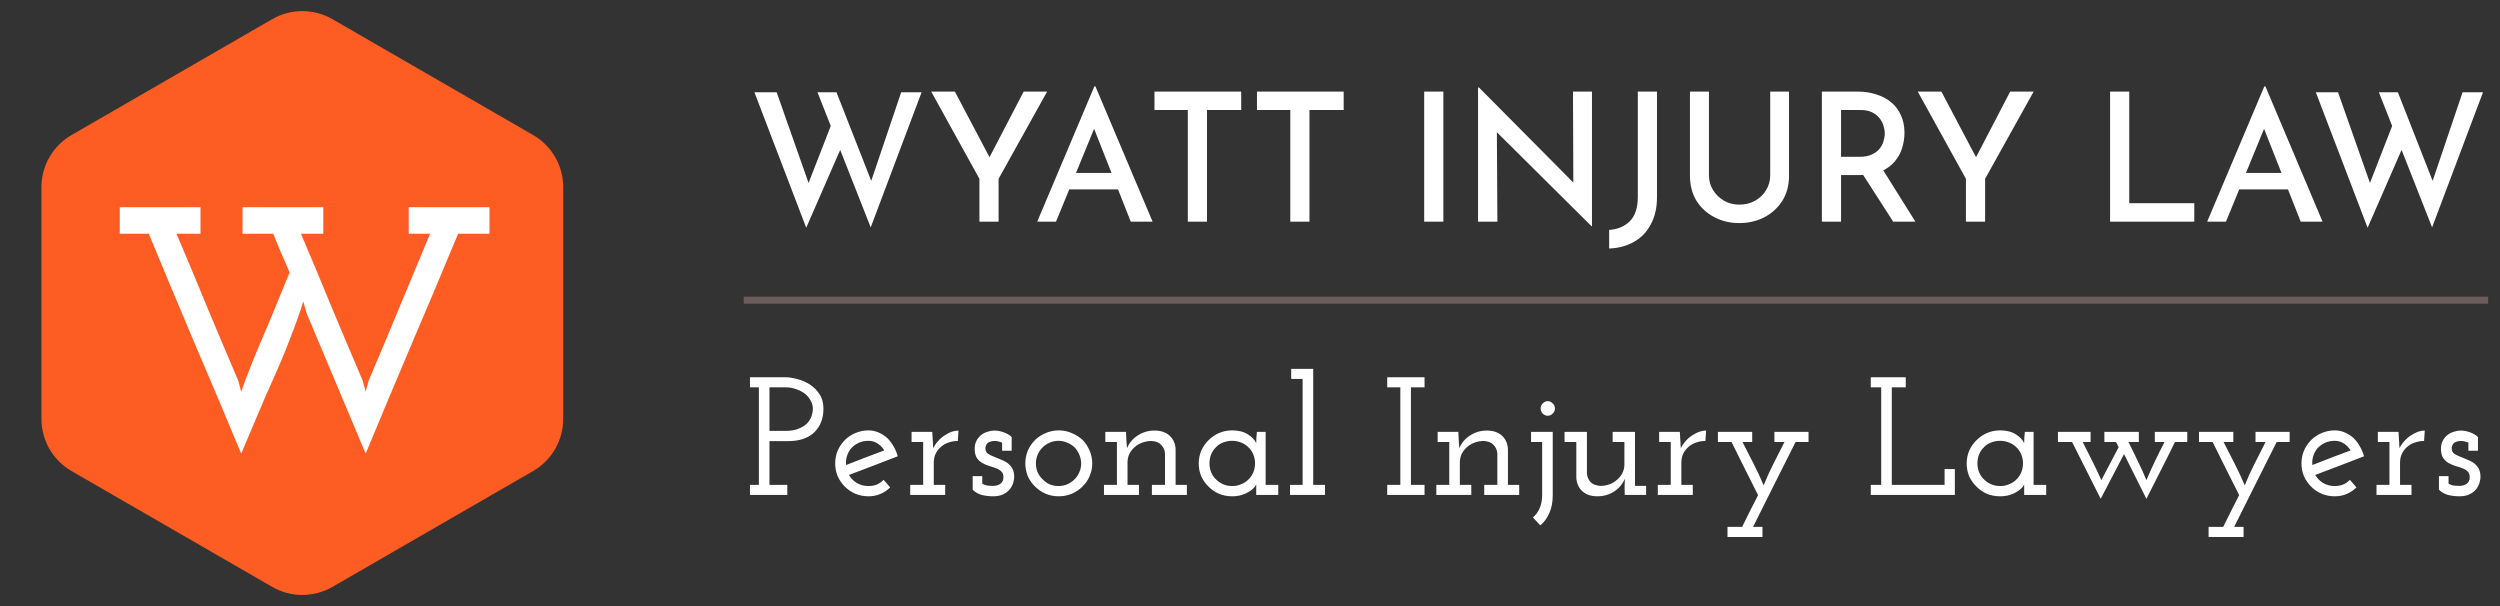 <?xml version="1.0" encoding="UTF-8"?> <svg xmlns="http://www.w3.org/2000/svg" width="330" height="80" viewBox="0 0 330 80" fill="none"><rect x="0" y="0" width="330" height="80" fill="#333333" stroke="none"/><path d="M99.586 12.183H102.519L106.965 24.811L106.539 24.645L109.897 16.014L111.056 19.443L106.421 30.061L99.586 12.183ZM107.911 12.183H110.417L115.289 24.598L114.792 24.504L118.955 12.183H121.651L114.934 30.014L107.911 12.183ZM129.283 23.605L122.921 12.088H126.043L130.986 21.453L130.229 21.5L135.124 12.088H138.222L131.813 23.605V29.257H129.283V23.605ZM136.913 29.257L144.457 11.402H144.599L152.143 29.257H149.257L143.771 15.352L145.592 14.146L139.396 29.257H136.913ZM141.501 22.825H147.602L148.477 25H140.744L141.501 22.825ZM152.392 12.088H163.838V14.524H159.321V29.257H156.791V14.524H152.392V12.088ZM165.92 12.088H177.366V14.524H172.849V29.257H170.319V14.524H165.92V12.088ZM187.993 12.088H190.524V29.257H187.993V12.088ZM210.071 29.848L196.851 16.723L197.584 16.96L197.655 29.257H195.101V11.544H195.219L208.273 24.693L207.682 24.527L207.635 12.088H210.141V29.848H210.071ZM218.722 26.041C218.722 27.444 218.446 28.642 217.894 29.635C217.358 30.644 216.617 31.409 215.671 31.929C214.725 32.465 213.637 32.757 212.407 32.804V30.345C213.511 30.282 214.418 29.903 215.127 29.21C215.837 28.516 216.191 27.436 216.191 25.97V12.088H218.722V26.041ZM225.581 23.132C225.581 23.857 225.763 24.512 226.125 25.095C226.488 25.678 226.969 26.143 227.568 26.49C228.167 26.837 228.837 27.01 229.578 27.01C230.366 27.01 231.068 26.837 231.683 26.49C232.298 26.143 232.779 25.678 233.125 25.095C233.488 24.512 233.669 23.857 233.669 23.132V12.088H236.152V23.203C236.152 24.448 235.861 25.544 235.277 26.49C234.694 27.42 233.906 28.145 232.913 28.666C231.919 29.186 230.808 29.446 229.578 29.446C228.38 29.446 227.284 29.186 226.291 28.666C225.298 28.145 224.509 27.42 223.926 26.49C223.358 25.544 223.075 24.448 223.075 23.203V12.088H225.581V23.132ZM245.194 12.088C246.093 12.088 246.92 12.214 247.677 12.466C248.45 12.703 249.104 13.05 249.64 13.507C250.192 13.964 250.617 14.532 250.917 15.21C251.232 15.872 251.39 16.644 251.39 17.527C251.39 18.205 251.287 18.875 251.082 19.537C250.878 20.2 250.546 20.799 250.089 21.335C249.632 21.871 249.033 22.304 248.292 22.635C247.551 22.951 246.629 23.108 245.525 23.108H243.018V29.257H240.488V12.088H245.194ZM245.478 20.696C246.124 20.696 246.66 20.594 247.086 20.389C247.527 20.184 247.866 19.932 248.103 19.632C248.355 19.317 248.528 18.986 248.623 18.639C248.733 18.276 248.789 17.929 248.789 17.598C248.789 17.283 248.733 16.952 248.623 16.605C248.528 16.258 248.355 15.927 248.103 15.612C247.866 15.296 247.543 15.036 247.133 14.831C246.723 14.626 246.219 14.524 245.62 14.524H243.018V20.696H245.478ZM248.387 22.162L252.832 29.257H249.9L245.383 22.233L248.387 22.162ZM259.503 23.605L253.142 12.088H256.263L261.206 21.453L260.449 21.5L265.344 12.088H268.442L262.034 23.605V29.257H259.503V23.605ZM278.531 12.088H281.061V26.821H289.646V29.257H278.531V12.088ZM291.348 29.257L298.892 11.402H299.034L306.578 29.257H303.693L298.206 15.352L300.027 14.146L293.831 29.257H291.348ZM295.936 22.825H302.037L302.912 25H295.179L295.936 22.825ZM305.69 12.183H308.622L313.068 24.811L312.643 24.645L316.001 16.014L317.16 19.443L312.525 30.061L305.69 12.183ZM314.014 12.183H316.521L321.393 24.598L320.896 24.504L325.058 12.183H327.754L321.038 30.014L314.014 12.183Z" fill="white"></path><rect x="98.167" y="39.161" width="230.265" height="0.925" fill="#6C5C5C"></rect><path d="M103.923 65.333H98.996V64.002H100.172V51.129H98.996V49.797H103.657C104.145 49.797 104.677 49.879 105.254 50.041C105.846 50.189 106.394 50.426 106.897 50.752C107.415 51.092 107.844 51.521 108.184 52.039C108.524 52.557 108.695 53.193 108.695 53.948C108.695 55.25 108.288 56.293 107.474 57.077C106.675 57.846 105.513 58.231 103.989 58.231H101.57V64.002H103.923V65.333ZM101.57 51.129V56.877H103.679C104.374 56.877 104.951 56.781 105.41 56.589C105.883 56.396 106.261 56.16 106.542 55.879C106.808 55.597 107 55.287 107.119 54.946C107.237 54.591 107.296 54.258 107.296 53.948C107.296 53.563 107.2 53.208 107.008 52.882C106.83 52.542 106.579 52.239 106.253 51.972C105.928 51.721 105.543 51.521 105.099 51.373C104.67 51.21 104.204 51.129 103.701 51.129H101.57ZM114.639 58.187C114.151 58.187 113.707 58.283 113.307 58.475C112.923 58.653 112.59 58.904 112.309 59.23C112.087 59.511 111.917 59.837 111.798 60.206C111.68 60.576 111.643 60.968 111.687 61.383C112.531 61.057 113.367 60.732 114.195 60.406C115.039 60.081 115.882 59.763 116.725 59.452C116.489 59.067 116.193 58.764 115.837 58.542C115.482 58.305 115.083 58.187 114.639 58.187ZM117.502 64.335C117.132 64.704 116.703 64.993 116.215 65.2C115.741 65.407 115.216 65.511 114.639 65.511C114.032 65.511 113.455 65.4 112.908 65.178C112.375 64.941 111.917 64.63 111.532 64.246C111.132 63.846 110.814 63.388 110.577 62.87C110.356 62.337 110.245 61.767 110.245 61.161C110.245 60.569 110.356 60.007 110.577 59.474C110.814 58.941 111.132 58.475 111.532 58.076C111.917 57.691 112.375 57.388 112.908 57.166C113.455 56.929 114.032 56.811 114.639 56.811C115.098 56.811 115.534 56.899 115.948 57.077C116.363 57.255 116.74 57.491 117.08 57.787C117.406 58.098 117.687 58.46 117.924 58.875C118.175 59.289 118.368 59.74 118.501 60.229C117.421 60.643 116.348 61.057 115.283 61.471C114.217 61.871 113.145 62.278 112.064 62.692C112.316 63.136 112.664 63.491 113.108 63.758C113.551 64.024 114.062 64.157 114.639 64.157C115.039 64.157 115.408 64.09 115.749 63.957C116.089 63.809 116.385 63.602 116.636 63.336L117.502 64.335ZM124.766 65.333H120.15V64.002H121.859V58.342H120.327V57.01H123.057L123.124 58.164C123.153 58.475 123.161 58.645 123.146 58.675C123.146 58.69 123.161 58.852 123.19 59.163C123.368 58.793 123.59 58.468 123.856 58.187C124.122 57.891 124.411 57.647 124.722 57.454C125.032 57.247 125.336 57.092 125.632 56.988C125.942 56.885 126.238 56.833 126.519 56.833L126.431 58.209C126.031 58.209 125.654 58.268 125.299 58.386C124.944 58.49 124.633 58.645 124.366 58.852C124.026 59.104 123.752 59.422 123.545 59.807C123.353 60.177 123.257 60.591 123.257 61.05V64.002H124.766V65.333ZM133.298 64.579C133.091 64.845 132.802 65.067 132.432 65.245C132.077 65.422 131.626 65.511 131.079 65.511C130.575 65.511 130.08 65.452 129.592 65.333C129.118 65.2 128.719 64.971 128.393 64.645V62.847H129.658V63.846C129.88 63.979 130.102 64.061 130.324 64.09C130.561 64.12 130.827 64.135 131.123 64.135C131.286 64.135 131.448 64.113 131.611 64.068C131.774 64.024 131.929 63.95 132.077 63.846C132.181 63.758 132.27 63.647 132.344 63.513C132.418 63.365 132.455 63.188 132.455 62.981C132.455 62.655 132.366 62.411 132.188 62.248C132.025 62.071 131.804 61.93 131.522 61.827C131.241 61.708 130.931 61.605 130.59 61.516C130.265 61.412 129.954 61.279 129.658 61.116C129.377 60.954 129.14 60.732 128.948 60.45C128.756 60.155 128.659 59.755 128.659 59.252C128.659 58.823 128.741 58.46 128.903 58.164C129.066 57.854 129.273 57.602 129.525 57.41C129.776 57.218 130.058 57.077 130.368 56.988C130.679 56.885 130.968 56.833 131.234 56.833C131.397 56.833 131.574 56.848 131.767 56.877C131.974 56.907 132.188 56.959 132.41 57.033C132.617 57.107 132.817 57.195 133.009 57.299C133.217 57.403 133.394 57.536 133.542 57.698V59.496H132.277V58.431C132.129 58.357 131.974 58.305 131.811 58.276C131.648 58.231 131.471 58.209 131.278 58.209C131.116 58.209 130.953 58.231 130.79 58.276C130.642 58.32 130.509 58.379 130.39 58.453C130.287 58.557 130.206 58.675 130.146 58.808C130.087 58.941 130.065 59.097 130.08 59.274C130.095 59.526 130.198 59.725 130.39 59.873C130.598 60.021 130.842 60.147 131.123 60.251C131.404 60.369 131.707 60.495 132.033 60.628C132.358 60.746 132.654 60.894 132.921 61.072C133.202 61.264 133.431 61.508 133.609 61.804C133.786 62.1 133.875 62.485 133.875 62.959C133.875 63.18 133.831 63.439 133.742 63.735C133.653 64.031 133.505 64.312 133.298 64.579ZM142.889 64.224C142.49 64.623 142.016 64.941 141.469 65.178C140.936 65.4 140.366 65.511 139.76 65.511C139.138 65.511 138.561 65.4 138.029 65.178C137.496 64.941 137.03 64.623 136.63 64.224C136.231 63.839 135.913 63.388 135.676 62.87C135.454 62.337 135.343 61.767 135.343 61.161C135.343 60.569 135.454 60.007 135.676 59.474C135.913 58.941 136.231 58.475 136.63 58.076C137.03 57.691 137.496 57.388 138.029 57.166C138.561 56.929 139.138 56.811 139.76 56.811C140.366 56.811 140.936 56.929 141.469 57.166C142.016 57.388 142.497 57.691 142.911 58.076C143.296 58.475 143.599 58.941 143.821 59.474C144.058 60.007 144.176 60.569 144.176 61.161C144.176 61.767 144.058 62.337 143.821 62.87C143.599 63.388 143.289 63.839 142.889 64.224ZM137.629 63.269C137.895 63.55 138.206 63.772 138.561 63.935C138.916 64.083 139.301 64.157 139.715 64.157C140.13 64.157 140.514 64.083 140.869 63.935C141.239 63.772 141.565 63.55 141.846 63.269C142.112 63.003 142.319 62.692 142.467 62.337C142.63 61.982 142.712 61.597 142.712 61.183C142.712 60.769 142.63 60.384 142.467 60.029C142.319 59.659 142.112 59.333 141.846 59.052C141.565 58.786 141.239 58.579 140.869 58.431C140.514 58.268 140.13 58.187 139.715 58.187C139.301 58.187 138.916 58.268 138.561 58.431C138.206 58.579 137.895 58.786 137.629 59.052C137.348 59.333 137.126 59.659 136.963 60.029C136.815 60.384 136.741 60.761 136.741 61.161C136.741 61.59 136.815 61.982 136.963 62.337C137.126 62.692 137.348 63.003 137.629 63.269ZM150.341 65.333H145.725V64.002H147.434V58.342H145.903V57.01H148.632L148.655 57.499C148.669 57.809 148.684 58.09 148.699 58.342C148.714 58.579 148.736 58.852 148.766 59.163C149.062 58.453 149.535 57.891 150.186 57.477C150.852 57.047 151.584 56.833 152.383 56.833C153.241 56.833 153.915 57.062 154.403 57.521C154.891 57.98 155.15 58.579 155.18 59.319V64.002H156.667V65.333H152.05V64.002H153.781V59.873C153.752 59.43 153.589 59.052 153.293 58.742C153.012 58.416 152.576 58.239 151.984 58.209C151.555 58.209 151.148 58.283 150.763 58.431C150.393 58.564 150.068 58.756 149.787 59.008C149.491 59.259 149.254 59.563 149.076 59.918C148.914 60.258 148.832 60.636 148.832 61.05V64.002H150.341V65.333ZM168.729 65.333H165.821V64.667C165.821 64.534 165.821 64.416 165.821 64.312C165.821 64.209 165.821 64.09 165.821 63.957C165.762 64.105 165.644 64.268 165.466 64.445C165.303 64.623 165.089 64.786 164.823 64.934C164.541 65.111 164.216 65.252 163.846 65.355C163.491 65.459 163.091 65.511 162.648 65.511C162.026 65.511 161.442 65.4 160.894 65.178C160.362 64.941 159.903 64.623 159.518 64.224C159.119 63.839 158.801 63.388 158.564 62.87C158.342 62.337 158.231 61.775 158.231 61.183C158.231 60.591 158.342 60.029 158.564 59.496C158.801 58.964 159.119 58.505 159.518 58.12C159.903 57.721 160.362 57.403 160.894 57.166C161.442 56.929 162.026 56.811 162.648 56.811C163.491 56.811 164.186 56.988 164.734 57.343C165.281 57.698 165.644 58.083 165.821 58.497C165.821 58.261 165.829 58.017 165.844 57.765C165.873 57.514 165.895 57.262 165.91 57.01H167.064V64.002H168.729V65.333ZM162.648 58.187C162.204 58.187 161.789 58.268 161.405 58.431C161.02 58.579 160.702 58.801 160.45 59.097C160.184 59.363 159.984 59.674 159.851 60.029C159.718 60.369 159.651 60.746 159.651 61.161C159.651 61.619 159.74 62.048 159.918 62.448C160.095 62.833 160.347 63.158 160.672 63.425C160.924 63.647 161.212 63.824 161.538 63.957C161.878 64.09 162.248 64.157 162.648 64.157C163.062 64.157 163.447 64.083 163.802 63.935C164.172 63.787 164.49 63.587 164.756 63.336C165.037 63.069 165.259 62.751 165.422 62.381C165.585 61.997 165.666 61.59 165.666 61.161C165.666 60.732 165.585 60.332 165.422 59.962C165.259 59.578 165.037 59.259 164.756 59.008C164.49 58.742 164.172 58.542 163.802 58.409C163.447 58.261 163.062 58.187 162.648 58.187ZM174.898 65.333H170.282V64.002H171.946V50.019H170.437V48.688H173.344V64.002H174.898V65.333ZM188.04 65.333H183.113V64.002H184.844V51.129H183.113V49.797H188.04V51.129H186.242V64.002H188.04V65.333ZM194.21 65.333H189.593V64.002H191.302V58.342H189.771V57.01H192.501L192.523 57.499C192.538 57.809 192.552 58.09 192.567 58.342C192.582 58.579 192.604 58.852 192.634 59.163C192.93 58.453 193.403 57.891 194.054 57.477C194.72 57.047 195.453 56.833 196.252 56.833C197.11 56.833 197.783 57.062 198.271 57.521C198.759 57.98 199.018 58.579 199.048 59.319V64.002H200.535V65.333H195.919V64.002H197.65V59.873C197.62 59.43 197.457 59.052 197.161 58.742C196.88 58.416 196.444 58.239 195.852 58.209C195.423 58.209 195.016 58.283 194.631 58.431C194.261 58.564 193.936 58.756 193.655 59.008C193.359 59.259 193.122 59.563 192.945 59.918C192.782 60.258 192.7 60.636 192.7 61.05V64.002H194.21V65.333ZM204.962 65.378C204.962 66.265 204.814 67.042 204.518 67.708C204.237 68.374 203.838 68.921 203.32 69.35L202.343 68.307C202.728 67.982 203.024 67.575 203.231 67.087C203.453 66.598 203.564 66.021 203.564 65.355V58.342H202.099V57.01H204.962V65.378ZM205.251 53.925C205.251 54.192 205.147 54.421 204.94 54.613C204.748 54.791 204.541 54.88 204.319 54.88C204.067 54.88 203.845 54.791 203.653 54.613C203.46 54.421 203.364 54.192 203.364 53.925C203.364 53.644 203.46 53.415 203.653 53.237C203.845 53.045 204.067 52.949 204.319 52.949C204.541 52.949 204.748 53.045 204.94 53.237C205.147 53.415 205.251 53.644 205.251 53.925ZM214.488 63.18C214.192 63.891 213.712 64.46 213.046 64.889C212.395 65.304 211.662 65.511 210.849 65.511C210.005 65.511 209.339 65.281 208.851 64.823C208.363 64.364 208.104 63.765 208.074 63.025V58.342H206.521V57.01H209.473V62.47C209.502 62.914 209.657 63.299 209.939 63.624C210.235 63.935 210.678 64.105 211.27 64.135C211.685 64.135 212.077 64.068 212.447 63.935C212.831 63.787 213.164 63.587 213.445 63.336C213.741 63.084 213.978 62.788 214.155 62.448C214.333 62.093 214.422 61.708 214.422 61.294V58.342H212.868V57.01H215.82V64.135H217.285V65.333H214.466L214.444 64.179L214.488 63.18ZM223.448 65.333H218.832V64.002H220.54V58.342H219.009V57.01H221.739L221.806 58.164C221.835 58.475 221.843 58.645 221.828 58.675C221.828 58.69 221.843 58.852 221.872 59.163C222.05 58.793 222.272 58.468 222.538 58.187C222.804 57.891 223.093 57.647 223.404 57.454C223.714 57.247 224.018 57.092 224.314 56.988C224.624 56.885 224.92 56.833 225.201 56.833L225.113 58.209C224.713 58.209 224.336 58.268 223.981 58.386C223.625 58.49 223.315 58.645 223.048 58.852C222.708 59.104 222.434 59.422 222.227 59.807C222.035 60.177 221.939 60.591 221.939 61.05V64.002H223.448V65.333ZM232.646 70.882H228.029V69.55H229.96C230.315 68.84 230.663 68.137 231.003 67.442C231.358 66.746 231.714 66.051 232.069 65.355C231.477 64.186 230.892 63.025 230.315 61.871C229.738 60.702 229.154 59.526 228.562 58.342H226.764V57.01H231.292V58.342H230.005C230.493 59.304 230.981 60.258 231.469 61.205C231.958 62.152 232.402 63.106 232.801 64.068C233.171 63.136 233.6 62.189 234.088 61.227C234.577 60.266 235.065 59.304 235.553 58.342H234.222V57.01H238.727V58.342H237.018C236.071 60.221 235.131 62.093 234.199 63.957C233.267 65.807 232.335 67.671 231.403 69.55H232.646V70.882ZM258.04 65.333H246.943V64.002H248.319V51.129H246.943V49.797H251.559V51.129H249.717V64.002H256.686V61.915H258.04V65.333ZM270.098 65.333H267.191V64.667C267.191 64.534 267.191 64.416 267.191 64.312C267.191 64.209 267.191 64.09 267.191 63.957C267.132 64.105 267.013 64.268 266.836 64.445C266.673 64.623 266.458 64.786 266.192 64.934C265.911 65.111 265.585 65.252 265.216 65.355C264.86 65.459 264.461 65.511 264.017 65.511C263.396 65.511 262.811 65.4 262.264 65.178C261.731 64.941 261.272 64.623 260.888 64.224C260.488 63.839 260.17 63.388 259.933 62.87C259.711 62.337 259.6 61.775 259.6 61.183C259.6 60.591 259.711 60.029 259.933 59.496C260.17 58.964 260.488 58.505 260.888 58.12C261.272 57.721 261.731 57.403 262.264 57.166C262.811 56.929 263.396 56.811 264.017 56.811C264.86 56.811 265.556 56.988 266.103 57.343C266.651 57.698 267.013 58.083 267.191 58.497C267.191 58.261 267.198 58.017 267.213 57.765C267.243 57.514 267.265 57.262 267.28 57.01H268.434V64.002H270.098V65.333ZM264.017 58.187C263.573 58.187 263.159 58.268 262.774 58.431C262.389 58.579 262.071 58.801 261.82 59.097C261.553 59.363 261.354 59.674 261.221 60.029C261.087 60.369 261.021 60.746 261.021 61.161C261.021 61.619 261.11 62.048 261.287 62.448C261.465 62.833 261.716 63.158 262.042 63.425C262.293 63.647 262.582 63.824 262.907 63.957C263.248 64.09 263.618 64.157 264.017 64.157C264.431 64.157 264.816 64.083 265.171 63.935C265.541 63.787 265.859 63.587 266.126 63.336C266.407 63.069 266.629 62.751 266.791 62.381C266.954 61.997 267.035 61.59 267.035 61.161C267.035 60.732 266.954 60.332 266.791 59.962C266.629 59.578 266.407 59.259 266.126 59.008C265.859 58.742 265.541 58.542 265.171 58.409C264.816 58.261 264.431 58.187 264.017 58.187ZM280.374 59.94L277.289 65.844C276.652 64.586 276.023 63.336 275.402 62.093C274.781 60.85 274.152 59.6 273.516 58.342H271.651V57.01H275.957V58.342H274.914C275.343 59.185 275.787 60.066 276.245 60.983C276.704 61.901 277.081 62.7 277.377 63.38C277.836 62.522 278.235 61.76 278.576 61.094C278.931 60.413 279.293 59.725 279.663 59.03L279.308 58.342H277.777V57.01H282.327V58.342H280.951C281.38 59.185 281.794 60.029 282.193 60.872C282.608 61.701 282.985 62.537 283.325 63.38C283.68 62.537 284.058 61.701 284.457 60.872C284.857 60.029 285.278 59.185 285.722 58.342H284.435V57.01H288.719V58.342H287.098C286.477 59.614 285.848 60.872 285.212 62.115C284.59 63.343 283.962 64.586 283.325 65.844L280.374 59.94ZM296.151 70.882H291.534V69.55H293.465C293.82 68.84 294.168 68.137 294.508 67.442C294.863 66.746 295.219 66.051 295.574 65.355C294.982 64.186 294.397 63.025 293.82 61.871C293.243 60.702 292.659 59.526 292.067 58.342H290.269V57.01H294.797V58.342H293.51C293.998 59.304 294.486 60.258 294.974 61.205C295.463 62.152 295.907 63.106 296.306 64.068C296.676 63.136 297.105 62.189 297.593 61.227C298.082 60.266 298.57 59.304 299.058 58.342H297.726V57.01H302.232V58.342H300.523C299.576 60.221 298.636 62.093 297.704 63.957C296.772 65.807 295.84 67.671 294.908 69.55H296.151V70.882ZM308.188 58.187C307.7 58.187 307.256 58.283 306.857 58.475C306.472 58.653 306.139 58.904 305.858 59.23C305.636 59.511 305.466 59.837 305.347 60.206C305.229 60.576 305.192 60.968 305.236 61.383C306.08 61.057 306.916 60.732 307.744 60.406C308.588 60.081 309.431 59.763 310.275 59.452C310.038 59.067 309.742 58.764 309.387 58.542C309.032 58.305 308.632 58.187 308.188 58.187ZM311.051 64.335C310.681 64.704 310.252 64.993 309.764 65.2C309.291 65.407 308.765 65.511 308.188 65.511C307.582 65.511 307.005 65.4 306.457 65.178C305.924 64.941 305.466 64.63 305.081 64.246C304.682 63.846 304.363 63.388 304.127 62.87C303.905 62.337 303.794 61.767 303.794 61.161C303.794 60.569 303.905 60.007 304.127 59.474C304.363 58.941 304.682 58.475 305.081 58.076C305.466 57.691 305.924 57.388 306.457 57.166C307.005 56.929 307.582 56.811 308.188 56.811C308.647 56.811 309.083 56.899 309.498 57.077C309.912 57.255 310.289 57.491 310.63 57.787C310.955 58.098 311.236 58.46 311.473 58.875C311.725 59.289 311.917 59.74 312.05 60.229C310.97 60.643 309.897 61.057 308.832 61.471C307.767 61.871 306.694 62.278 305.614 62.692C305.865 63.136 306.213 63.491 306.657 63.758C307.101 64.024 307.611 64.157 308.188 64.157C308.588 64.157 308.958 64.09 309.298 63.957C309.638 63.809 309.934 63.602 310.186 63.336L311.051 64.335ZM318.315 65.333H313.699V64.002H315.408V58.342H313.876V57.01H316.606L316.673 58.164C316.702 58.475 316.71 58.645 316.695 58.675C316.695 58.69 316.71 58.852 316.739 59.163C316.917 58.793 317.139 58.468 317.405 58.187C317.672 57.891 317.96 57.647 318.271 57.454C318.582 57.247 318.885 57.092 319.181 56.988C319.492 56.885 319.787 56.833 320.069 56.833L319.98 58.209C319.58 58.209 319.203 58.268 318.848 58.386C318.493 58.49 318.182 58.645 317.916 58.852C317.575 59.104 317.302 59.422 317.095 59.807C316.902 60.177 316.806 60.591 316.806 61.05V64.002H318.315V65.333ZM326.847 64.579C326.64 64.845 326.352 65.067 325.982 65.245C325.626 65.422 325.175 65.511 324.628 65.511C324.125 65.511 323.629 65.452 323.141 65.333C322.667 65.2 322.268 64.971 321.942 64.645V62.847H323.207V63.846C323.429 63.979 323.651 64.061 323.873 64.09C324.11 64.12 324.376 64.135 324.672 64.135C324.835 64.135 324.998 64.113 325.16 64.068C325.323 64.024 325.479 63.95 325.626 63.846C325.73 63.758 325.819 63.647 325.893 63.513C325.967 63.365 326.004 63.188 326.004 62.981C326.004 62.655 325.915 62.411 325.737 62.248C325.575 62.071 325.353 61.93 325.072 61.827C324.791 61.708 324.48 61.605 324.139 61.516C323.814 61.412 323.503 61.279 323.207 61.116C322.926 60.954 322.689 60.732 322.497 60.45C322.305 60.155 322.209 59.755 322.209 59.252C322.209 58.823 322.29 58.46 322.453 58.164C322.615 57.854 322.823 57.602 323.074 57.41C323.326 57.218 323.607 57.077 323.918 56.988C324.228 56.885 324.517 56.833 324.783 56.833C324.946 56.833 325.123 56.848 325.316 56.877C325.523 56.907 325.737 56.959 325.959 57.033C326.167 57.107 326.366 57.195 326.559 57.299C326.766 57.403 326.943 57.536 327.091 57.698V59.496H325.826V58.431C325.678 58.357 325.523 58.305 325.36 58.276C325.197 58.231 325.02 58.209 324.828 58.209C324.665 58.209 324.502 58.231 324.339 58.276C324.191 58.32 324.058 58.379 323.94 58.453C323.836 58.557 323.755 58.675 323.696 58.808C323.636 58.941 323.614 59.097 323.629 59.274C323.644 59.526 323.747 59.725 323.94 59.873C324.147 60.021 324.391 60.147 324.672 60.251C324.953 60.369 325.257 60.495 325.582 60.628C325.908 60.746 326.204 60.894 326.47 61.072C326.751 61.264 326.98 61.508 327.158 61.804C327.335 62.1 327.424 62.485 327.424 62.959C327.424 63.18 327.38 63.439 327.291 63.735C327.202 64.031 327.054 64.312 326.847 64.579Z" fill="white"></path><path d="M35.933 2.53C38.392 1.11 41.423 1.11 43.882 2.53L70.37 17.823C72.829 19.243 74.345 21.867 74.345 24.707V55.293C74.345 58.133 72.829 60.757 70.37 62.177L43.882 77.47C41.423 78.89 38.392 78.89 35.933 77.47L9.445 62.177C6.985 60.757 5.47 58.133 5.47 55.293V24.707C5.47 21.867 6.985 19.243 9.445 17.823L35.933 2.53Z" fill="#FD5C23"></path><path d="M36.112 49.925C35.349 51.614 34.615 53.303 33.91 54.992C33.206 56.651 32.515 58.281 31.84 59.881C29.814 54.992 27.773 50.162 25.718 45.391C23.692 40.591 21.666 35.746 19.64 30.857H15.808V27.346H26.467V30.857H23.295C24.675 34.087 26.026 37.317 27.348 40.547C28.698 43.776 30.064 47.006 31.444 50.236L31.84 51.703C32.192 50.666 32.662 49.421 33.249 47.969C33.837 46.488 34.424 45.08 35.011 43.747C35.569 42.443 36.112 41.139 36.641 39.836C37.169 38.532 37.698 37.243 38.227 35.969C37.874 35.109 37.507 34.265 37.126 33.435C36.773 32.576 36.421 31.717 36.068 30.857H32.016V27.346H42.675V30.857H39.724C41.104 34.087 42.455 37.317 43.776 40.547C45.127 43.776 46.492 47.006 47.873 50.236L48.269 51.703L48.665 50.236C50.045 47.006 51.396 43.791 52.718 40.591C54.068 37.361 55.419 34.117 56.77 30.857H53.951V27.346H64.61V30.857H60.469C58.443 35.746 56.403 40.591 54.347 45.391C52.321 50.162 50.295 54.992 48.269 59.881L40.473 41.347L40.032 39.791C39.621 41.154 39.049 42.769 38.315 44.636C37.61 46.473 36.876 48.236 36.112 49.925Z" fill="white"></path></svg> 